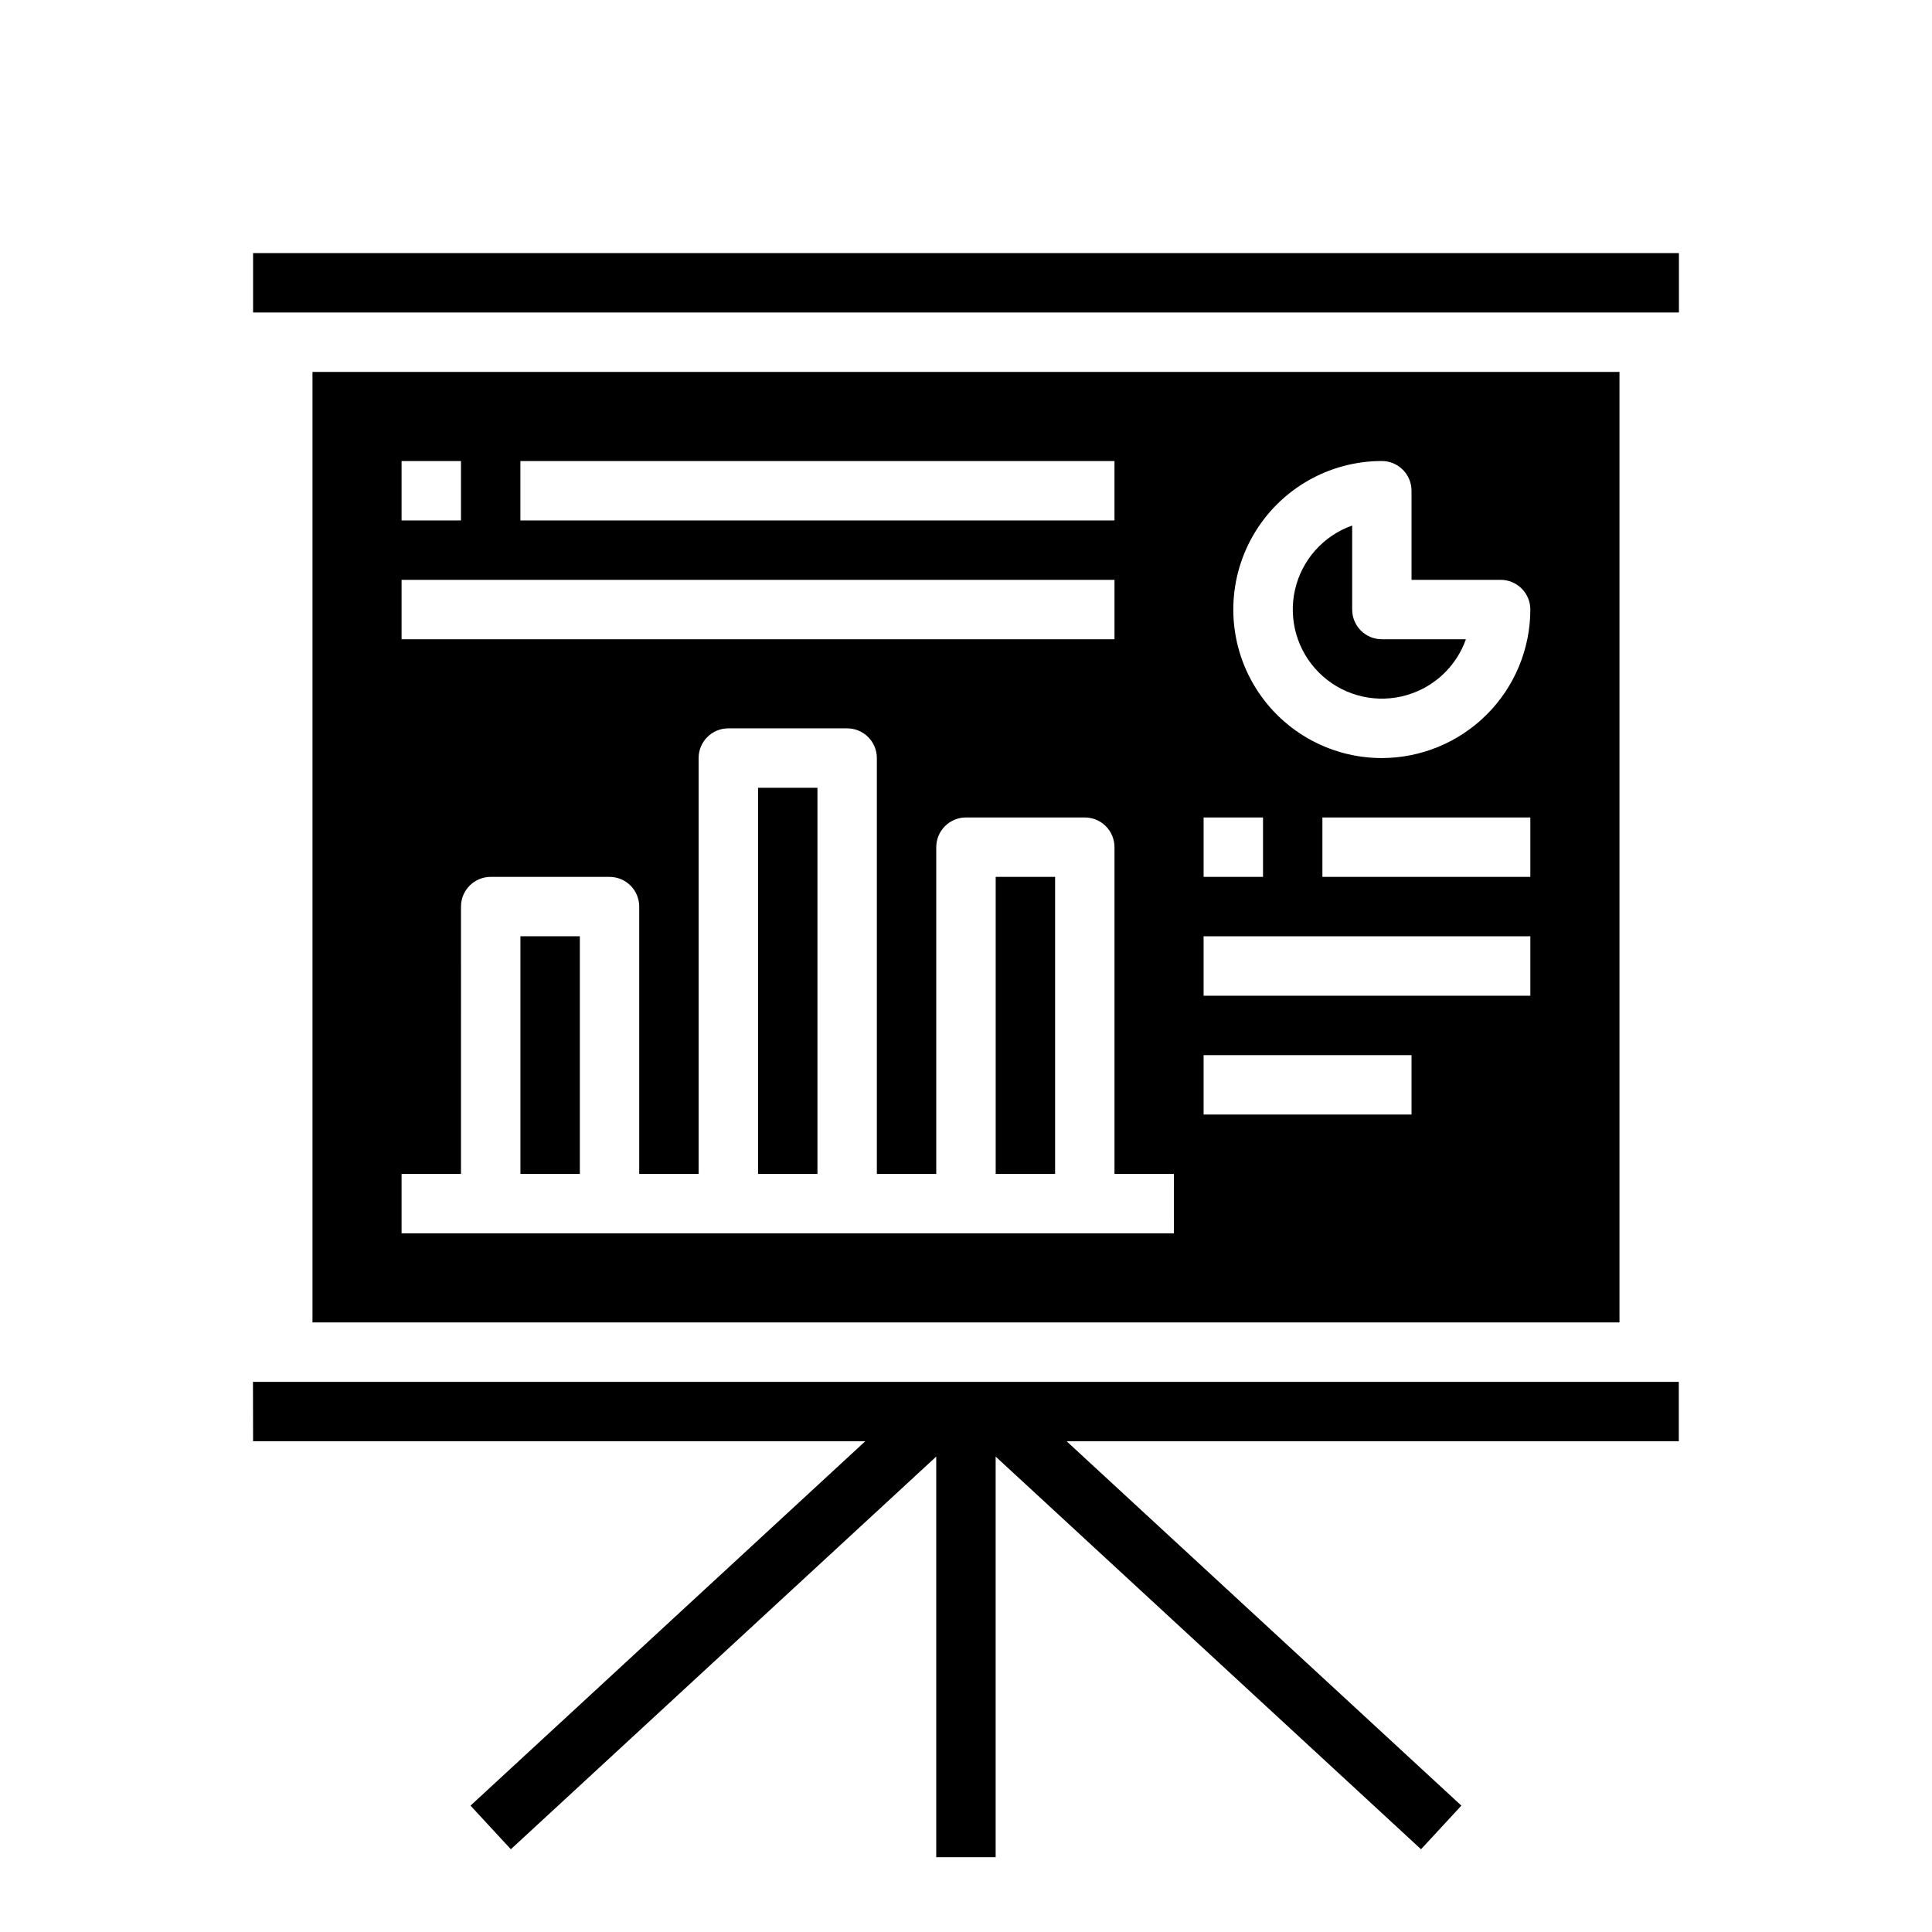 <?xml version="1.0" encoding="UTF-8"?>
<!-- Uploaded to: ICON Repo, www.svgrepo.com, Generator: ICON Repo Mixer Tools -->
<svg fill="#000000" width="800px" height="800px" version="1.1" viewBox="144 144 512 512" xmlns="http://www.w3.org/2000/svg">
 <g>
  <path d="m407.87 376.38h15.742v78.719h-15.742z"/>
  <path d="m281.92 392.12h15.742v62.977h-15.742z"/>
  <path d="m211.07 525.95h162.23l-104.61 96.559 10.691 11.559 112.73-104.06v106.16h15.746v-106.16l112.73 104.06 10.691-11.559-104.61-96.559h162.23v-15.742h-377.86z"/>
  <path d="m344.89 352.77h15.742v102.34h-15.742z"/>
  <path d="m211.07 211.07h377.86v15.742h-377.86z"/>
  <path d="m226.81 242.56v251.9h346.37v-251.9zm236.16 118.08h15.742v15.742l-15.742 0.004zm-181.06-94.461h157.44v15.742h-157.44zm-31.488 0h15.742v15.742h-15.742zm0 31.488h188.93v15.742h-188.93zm204.67 173.18h-204.67v-15.746h15.742l0.004-70.848c0-4.348 3.523-7.871 7.871-7.871h31.488c2.086 0 4.09 0.828 5.566 2.305 1.477 1.477 2.305 3.481 2.305 5.566v70.848h15.742v-110.21c0-4.348 3.527-7.871 7.875-7.871h31.488c2.086 0 4.09 0.828 5.566 2.305s2.305 3.477 2.305 5.566v110.21h15.742v-86.59c0-4.348 3.527-7.875 7.875-7.875h31.488c2.086 0 4.09 0.832 5.566 2.309 1.473 1.477 2.305 3.477 2.305 5.566v86.59h15.742zm62.977-31.488h-55.102v-15.746h55.105zm31.488-31.488h-86.59v-15.746h86.59zm0-31.488h-55.105v-15.746h55.105zm-39.359-31.488c-14.062 0-27.055-7.504-34.086-19.68-7.031-12.18-7.031-27.184 0-39.359 7.031-12.18 20.023-19.68 34.086-19.68 2.086 0 4.09 0.828 5.566 2.305 1.477 1.477 2.305 3.477 2.305 5.566v23.617h23.617c2.086 0 4.09 0.828 5.566 2.305 1.477 1.477 2.305 3.477 2.305 5.566-0.012 10.434-4.164 20.438-11.543 27.816-7.379 7.379-17.383 11.531-27.816 11.543z"/>
  <path d="m502.34 305.54v-22.27c-7.644 2.703-13.367 9.141-15.156 17.047-1.789 7.906 0.602 16.18 6.336 21.914 5.731 5.734 14.004 8.125 21.914 6.332 7.906-1.789 14.344-7.508 17.047-15.152h-22.27c-4.348 0-7.871-3.523-7.871-7.871z"/>
 </g>
</svg>